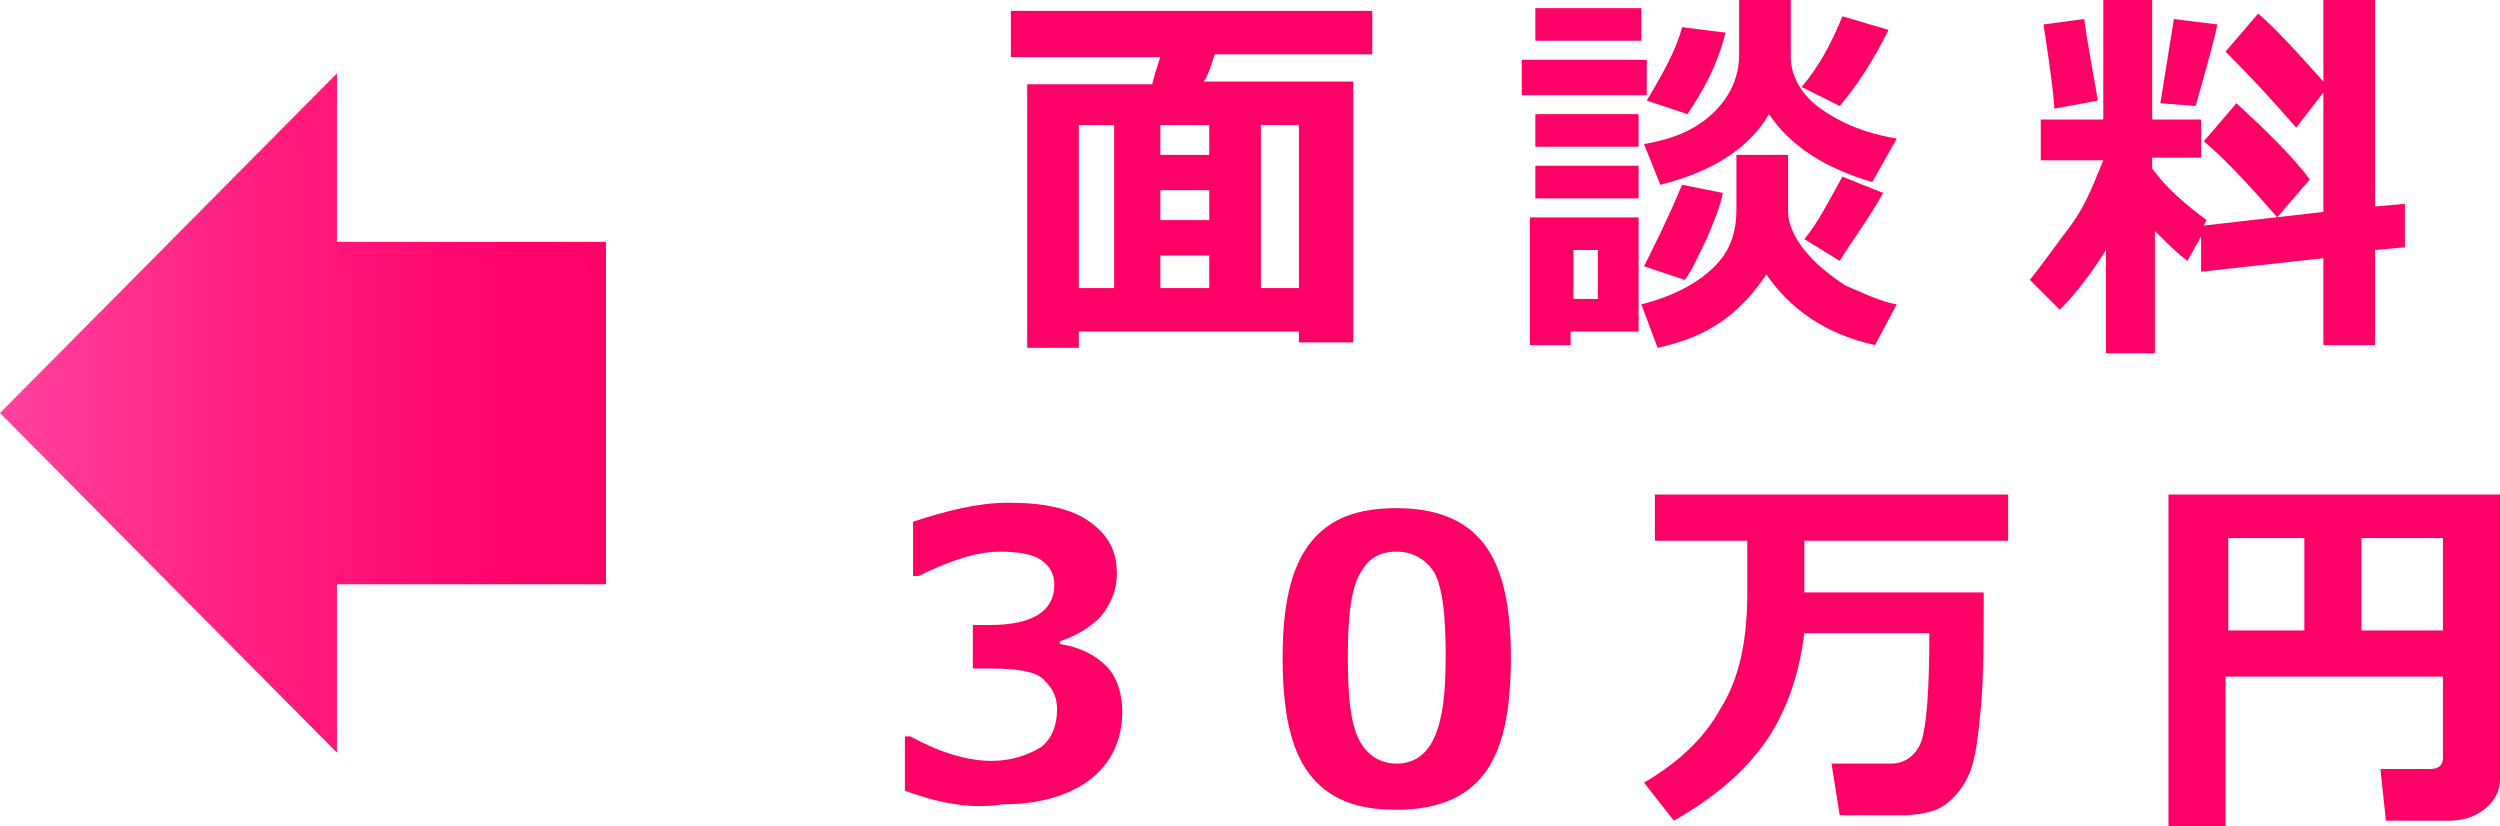 <?xml version="1.0" encoding="utf-8"?>
<!-- Generator: Adobe Illustrator 20.0.0, SVG Export Plug-In . SVG Version: 6.00 Build 0)  -->
<svg version="1.1" id="レイヤー_1" xmlns="http://www.w3.org/2000/svg" xmlns:xlink="http://www.w3.org/1999/xlink" x="0px"
	 y="0px" viewBox="0 0 92 30.4" style="enable-background:new 0 0 92 30.4;" xml:space="preserve">
<style type="text/css">
	.st0{fill:url(#SVGID_1_);}
	.st1{fill:#FF0066;}
</style>
<linearGradient id="SVGID_1_" gradientUnits="userSpaceOnUse" x1="0" y1="15.182" x2="22.305" y2="15.182">
	<stop  offset="0" style="stop-color:#FF429D"/>
	<stop  offset="1.785797e-02" style="stop-color:#FF409C"/>
	<stop  offset="0.435" style="stop-color:#FF1D7E"/>
	<stop  offset="0.777" style="stop-color:#FF086D"/>
	<stop  offset="1" style="stop-color:#FF0066"/>
</linearGradient>
<polygon class="st0" points="0,15.2 12.4,27.7 12.4,21.5 22.3,21.5 22.3,8.9 12.4,8.9 12.4,2.7 "/>
<g>
	<path class="st1" d="M47.8,12.2h-8.1v0.6h-1.9V3.1h4.6c0.1-0.4,0.2-0.7,0.3-1h-5.5V0.4h13.3v1.6h-5.8c-0.1,0.3-0.2,0.7-0.4,1h5.5
		v9.6h-2V12.2z M39.7,10.6H41v-6h-1.3V10.6z M42.7,4.6v1.1h1.8V4.6H42.7z M42.7,7v1.1h1.8V7H42.7z M42.7,10.6h1.8V9.4h-1.8V10.6z
		 M46.4,10.6h1.4v-6h-1.4V10.6z"/>
	<path class="st1" d="M60.6,3.5H56V2.2h4.6V3.5z M60.3,12.2h-2.5v0.5h-1.5V8h4V12.2z M60.4,1.5h-3.9V0.3h3.9V1.5z M60.3,5.4h-3.8
		V4.2h3.8V5.4z M60.3,7.3h-3.8V6.1h3.8V7.3z M58.8,11V9.2h-0.9V11H58.8z M65,10.1c-0.4,0.6-0.9,1.2-1.6,1.7c-0.7,0.5-1.5,0.8-2.4,1
		l-0.6-1.6c1.2-0.3,2.1-0.8,2.7-1.4c0.6-0.6,0.8-1.3,0.8-2.1V5.7h1.9v2.1c0,0.4,0.2,0.9,0.6,1.4c0.4,0.5,0.9,0.9,1.5,1.3
		c0.7,0.3,1.3,0.6,1.9,0.7L69,12.7C67.2,12.3,65.9,11.4,65,10.1z M65.1,4.2c-0.7,1.2-2,2.1-4,2.6l-0.6-1.5c1.2-0.2,2-0.6,2.6-1.2
		c0.6-0.6,0.9-1.3,0.9-2.1V0h1.9v2.1C65.9,2.8,66.3,3.5,67,4c0.7,0.5,1.6,0.9,2.8,1.1l-0.9,1.6C67.2,6.2,65.9,5.4,65.1,4.2z
		 M63.4,7.1c-0.1,0.5-0.3,1-0.6,1.7c-0.3,0.6-0.5,1.1-0.8,1.5l-1.5-0.5C60.9,9,61.4,8,61.9,6.8L63.4,7.1z M63.5,1.2
		c-0.3,1.2-0.8,2.1-1.4,3l-1.5-0.5c0.6-1,1.1-1.9,1.3-2.7L63.5,1.2z M69.5,1.1c-0.6,1.2-1.2,2.1-1.8,2.8l-1.4-0.7
		c0.6-0.7,1.1-1.6,1.5-2.6L69.5,1.1z M69.3,7.1c-0.5,0.9-1.1,1.7-1.6,2.5l-1.3-0.8c0.5-0.6,0.9-1.4,1.4-2.3L69.3,7.1z"/>
	<path class="st1" d="M77.5,9.2c-0.5,0.8-1.1,1.6-1.7,2.2l-1.1-1.1c0.4-0.5,0.9-1.2,1.5-2s0.9-1.7,1.2-2.4h-2.3V4.4h2.3V0h1.8v4.4
		h1.8v1.4h-1.8v0.4c0.5,0.7,1.2,1.3,2,1.9l-0.1,0.2l4.4-0.5V3.4l-1,1.3c-1.3-1.5-2.2-2.4-2.6-2.8l1.2-1.4C83.8,1.1,84.6,2,85.5,3V0
		h1.9v7.6l1.1-0.1l0,1.6l-1.1,0.1v3.5h-1.9V9.5L81,10l0-1.3l-0.5,0.9c-0.4-0.3-0.7-0.6-1.2-1.1v4.5h-1.8V9.2z M77.2,3.7L75.6,4
		c0-0.2-0.1-1.2-0.4-3.1l1.5-0.2C76.8,1.5,77,2.5,77.2,3.7z M81.6,0.9c-0.1,0.5-0.4,1.6-0.8,3l-1.3-0.1l0.5-3.1L81.6,0.9z M85,6.6
		L83.8,8c-1.2-1.4-2.1-2.3-2.7-2.8l1.2-1.4C83.5,4.9,84.4,5.8,85,6.6z"/>
	<path class="st1" d="M33.3,29.1v-2h0.2c1.1,0.6,2.1,0.9,3,0.9c0.7,0,1.3-0.2,1.8-0.5c0.4-0.3,0.6-0.8,0.6-1.4
		c0-0.5-0.2-0.8-0.5-1.1s-1-0.4-2-0.4h-0.6v-1.6h0.6c1.6,0,2.4-0.5,2.4-1.5c0-0.4-0.2-0.7-0.5-0.9c-0.3-0.2-0.8-0.3-1.5-0.3
		c-0.8,0-1.8,0.3-3,0.9h-0.2v-2c1.2-0.4,2.4-0.7,3.5-0.7c1.3,0,2.3,0.2,3,0.7c0.7,0.5,1,1.1,1,1.9c0,0.6-0.2,1.1-0.6,1.6
		c-0.4,0.4-0.9,0.7-1.5,0.9v0.1c0.7,0.1,1.3,0.4,1.7,0.8c0.4,0.4,0.6,1,0.6,1.7c0,1-0.4,1.9-1.2,2.5c-0.8,0.6-1.9,0.9-3.2,0.9
		C35.6,29.8,34.4,29.5,33.3,29.1z"/>
	<path class="st1" d="M51.4,29.8c-1.5,0-2.5-0.4-3.2-1.3s-1-2.3-1-4.3c0-1.9,0.3-3.3,1-4.2c0.7-0.9,1.7-1.3,3.2-1.3
		c1.4,0,2.5,0.4,3.2,1.3s1,2.3,1,4.2c0,2-0.3,3.4-1,4.3S52.8,29.8,51.4,29.8z M51.4,20.3c-0.7,0-1.1,0.3-1.4,0.9
		c-0.3,0.6-0.4,1.6-0.4,3c0,1.4,0.1,2.4,0.4,3c0.3,0.6,0.8,0.9,1.4,0.9c0.6,0,1.1-0.3,1.4-1s0.4-1.6,0.4-3c0-1.4-0.1-2.4-0.4-3
		C52.5,20.6,52,20.3,51.4,20.3z"/>
	<path class="st1" d="M66.4,19.9c0,0.8,0,1.4,0,1.9h6.6c0,1.7,0,3.1-0.1,4.2s-0.2,1.9-0.4,2.4s-0.5,0.9-0.9,1.2
		c-0.4,0.3-1,0.4-1.7,0.4h-2.2l-0.3-1.9h2.2c0.5,0,0.9-0.3,1.1-0.8c0.2-0.6,0.3-1.9,0.3-4h-4.6c-0.2,1.6-0.7,3-1.5,4.1
		c-0.8,1.1-1.9,2-3.3,2.8l-1.1-1.4c1.2-0.7,2.2-1.6,2.8-2.7c0.7-1.1,1-2.5,1-4.3c0-0.1,0-0.3,0-0.4v-1.5h-3.4v-1.7h13v1.7H66.4z"/>
	<path class="st1" d="M89.9,24.9h-8v5.5h-2.1V18.2H92v10.5c0,0.4-0.2,0.8-0.6,1.1c-0.4,0.3-0.8,0.4-1.3,0.4h-2.3l-0.2-1.9h1.8
		c0.3,0,0.5-0.1,0.5-0.4V24.9z M82,23.2h2.8v-3.4H82V23.2z M86.9,23.2h3v-3.4h-3V23.2z"/>
</g>
</svg>

